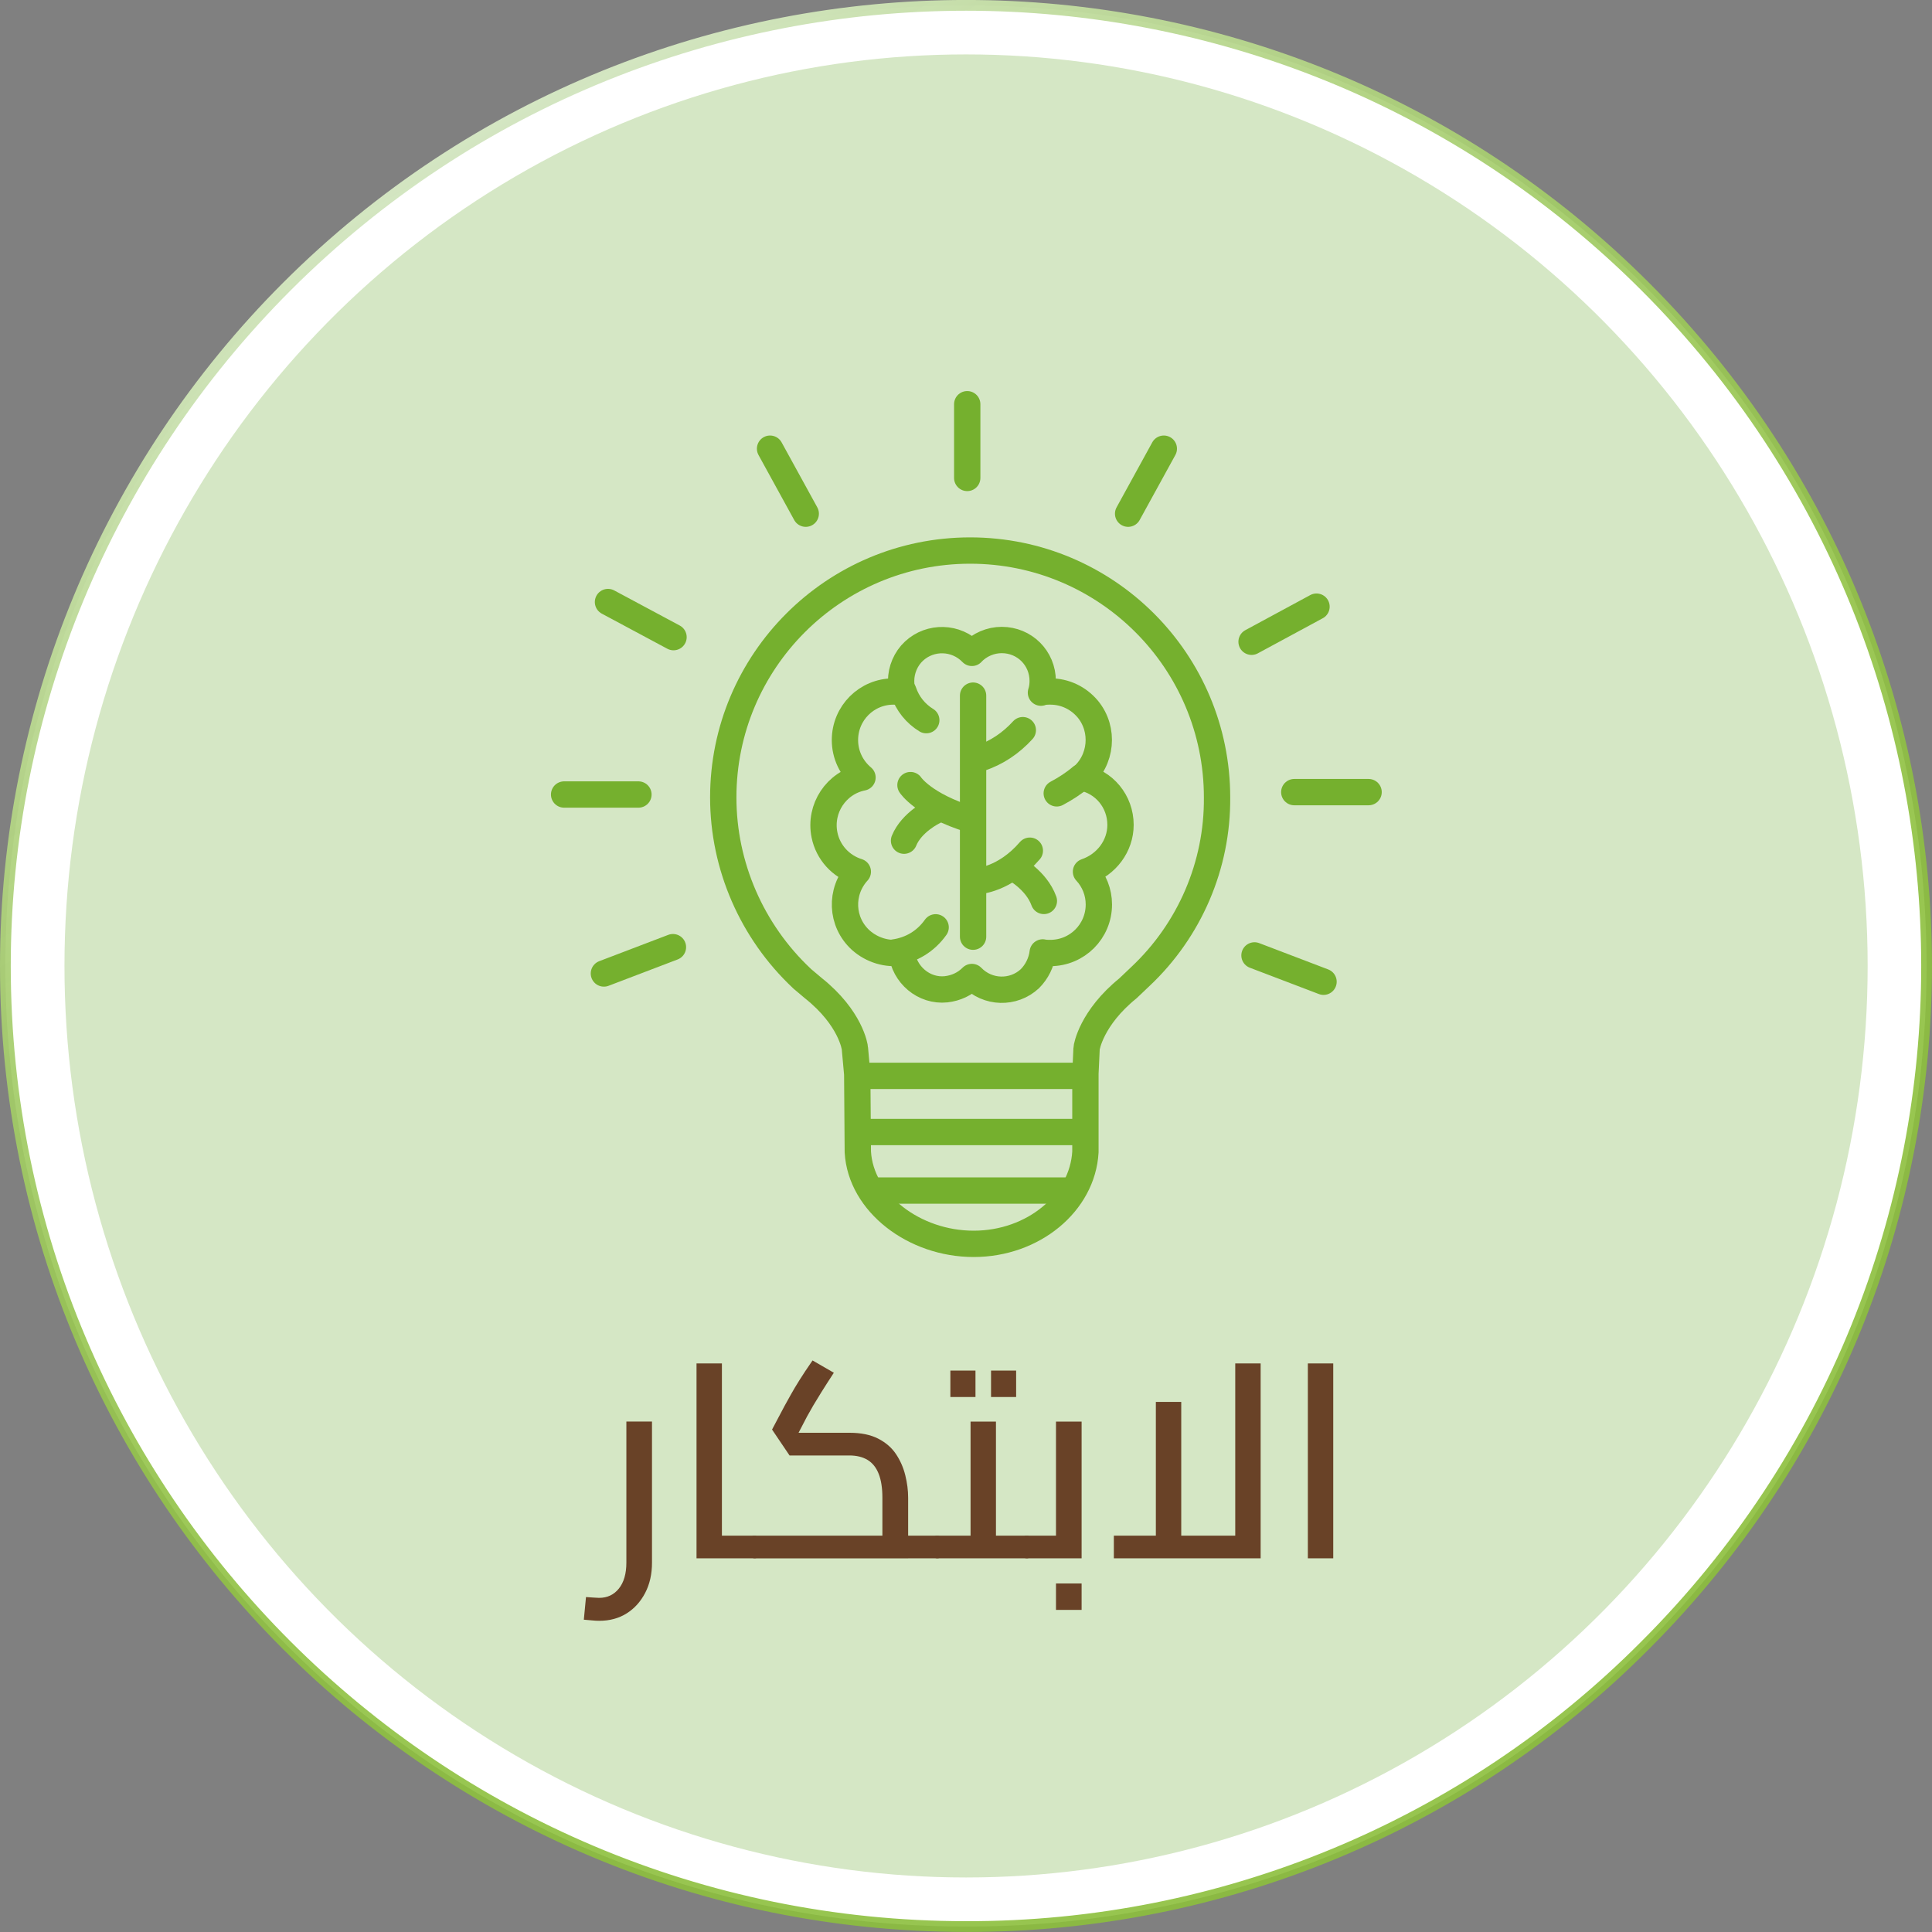 <svg xmlns="http://www.w3.org/2000/svg" xmlns:xlink="http://www.w3.org/1999/xlink" id="Layer_2" data-name="Layer 2" viewBox="0 0 330.22 330.22"><rect x="0" y="0" width="330.22" height="330.22" fill="#808080" stroke="none"/><defs><style> .cls-1 { fill: #fff; stroke: url(#linear-gradient); stroke-miterlimit: 10; stroke-width: 1.84px; } .cls-2 { fill: #694227; } .cls-3 { fill: #d5e7c5; } .cls-4 { fill: none; stroke: #75b02e; stroke-linecap: round; stroke-linejoin: round; stroke-width: 4.5px; } </style><linearGradient id="linear-gradient" x1="6685.27" y1="770.08" x2="6520.1" y2="1056.16" gradientTransform="translate(6767.81 -748) rotate(-180) scale(1 -1)" gradientUnits="userSpaceOnUse"><stop offset="0" stop-color="#d5e7c5"></stop><stop offset="0" stop-color="#d4e6c3"></stop><stop offset=".1" stop-color="#c1dc9f" stop-opacity=".97"></stop><stop offset=".2" stop-color="#b1d381" stop-opacity=".95"></stop><stop offset=".31" stop-color="#a3cc68" stop-opacity=".93"></stop><stop offset=".43" stop-color="#99c654" stop-opacity=".92"></stop><stop offset=".56" stop-color="#92c246" stop-opacity=".91"></stop><stop offset=".73" stop-color="#8dc03e" stop-opacity=".9"></stop><stop offset="1" stop-color="#8cbf3c" stop-opacity=".9"></stop></linearGradient></defs><g id="Layer_1-2" data-name="Layer 1"><g id="Layer_2-2" data-name="Layer 2"><g id="Layer_1-2" data-name="Layer 1-2"><path class="cls-1" d="M165.12,329.29C74.42,329.29,.92,255.79,.92,165.09c0-43.5,17.3-85.3,48.1-116.1,64.1-64.1,168.1-64.1,232.2,0s64.1,168.1,0,232.2h0c-30.7,30.9-72.5,48.2-116.1,48.1Z"></path><ellipse class="cls-3" cx="165.12" cy="165.1" rx="154.1" ry="155.8"></ellipse><path class="cls-4" d="M146.52,183.6l.1,13.3c.5,8.7,9.6,15.7,19.8,15.7s18.6-7,19.1-15.7v-13.4l.2-4.3c0-.2,.8-5.2,7.1-10.3l.1-.1,2-1.9h0c8.4-7.9,13.2-19,13.1-30.6,0-23.3-18.9-42.2-42.2-42.2s-42.2,18.9-42.2,42.2c0,11.7,4.9,22.9,13.4,30.9l.1,.1,1.9,1.6h0c6.4,5.1,7.1,10.1,7.1,10.3l.4,4.4Z"></path><line class="cls-4" x1="147.22" y1="183.89" x2="183.92" y2="183.89"></line><line class="cls-4" x1="147.22" y1="193.49" x2="183.92" y2="193.49"></line><line class="cls-4" x1="149.82" y1="203.49" x2="182.02" y2="203.49"></line><line class="cls-4" x1="165.32" y1="81.69" x2="165.32" y2="69.09"></line><line class="cls-4" x1="233.92" y1="135.39" x2="221.22" y2="135.39"></line><line class="cls-4" x1="225.02" y1="103.69" x2="213.92" y2="109.69"></line><line class="cls-4" x1="214.42" y1="163.3" x2="226.22" y2="167.8"></line><line class="cls-4" x1="198.92" y1="76.69" x2="192.82" y2="87.8"></line><line class="cls-4" x1="96.42" y1="135.8" x2="109.12" y2="135.8"></line><line class="cls-4" x1="103.92" y1="102.9" x2="115.12" y2="108.9"></line><line class="cls-4" x1="115.02" y1="161.89" x2="103.22" y2="166.39"></line><line class="cls-4" x1="131.62" y1="76.69" x2="137.72" y2="87.8"></line><path class="cls-4" d="M191.52,140.99c0-4-2.8-7.4-6.7-8.1,3.5-2.9,4-8.2,1.1-11.7-1.6-1.9-3.9-3-6.4-3-.5,0-1.1,0-1.6,.2,.2-.6,.3-1.3,.3-2,0-3.9-3.1-7-7-7-1.9,0-3.8,.8-5.1,2.2-2.7-2.8-7.1-2.9-9.9-.3-1.4,1.3-2.2,3.2-2.2,5.1,0,.7,.1,1.4,.3,2-.5-.1-1-.2-1.6-.2-4.6,0-8.3,3.7-8.3,8.3,0,2.5,1.1,4.8,3,6.4-4.5,.9-7.4,5.3-6.5,9.8,.6,3,2.8,5.4,5.7,6.3-3.1,3.4-2.9,8.6,.5,11.7,1.9,1.7,4.5,2.5,7,2.1,.4,3.8,3.8,6.7,7.6,6.3,1.7-.2,3.2-.9,4.4-2.1,2.7,2.8,7.1,2.9,9.9,.3,1.2-1.2,2-2.8,2.2-4.5,.4,.1,.9,.1,1.3,.1,4.6,0,8.3-3.7,8.3-8.3,0-2.1-.8-4.1-2.2-5.6,3.5-1.2,5.9-4.4,5.9-8Z"></path><line class="cls-4" x1="166.32" y1="118.9" x2="166.32" y2="160.1"></line><path class="cls-4" d="M155.62,134.19s2.2,3.4,10.3,5.9"></path><path class="cls-4" d="M159.62,138.69s-3.8,1.8-5.1,5"></path><path class="cls-4" d="M167.52,129.6c2.8-.9,5.3-2.6,7.3-4.8"></path><path class="cls-4" d="M167.12,150.6s4.6-.2,8.9-5.2"></path><path class="cls-4" d="M173.32,148.39s3.8,2,5.1,5.6"></path><path class="cls-4" d="M152.82,162.8c2.9-.4,5.4-1.9,7.1-4.3"></path><path class="cls-4" d="M154.42,118.19c.7,2.1,2.1,3.8,3.9,4.9"></path><path class="cls-4" d="M184.82,132.8c-1.3,1.1-2.7,2-4.2,2.8"></path><g><path class="cls-2" d="M102.45,277.03c-.4,0-.83-.02-1.28-.07-.45-.05-.91-.09-1.38-.12l.37-3.87c.47,.03,.89,.06,1.28,.09s.71,.05,.96,.05c1.4,0,2.53-.53,3.38-1.59,.85-1.06,1.28-2.54,1.28-4.43v-24.12h4.38v24.12c0,1.96-.39,3.69-1.17,5.18-.78,1.49-1.83,2.66-3.17,3.5-1.34,.84-2.89,1.26-4.67,1.26Z"></path><path class="cls-2" d="M119.05,266.35v-33.31h4.34v33.31h-4.34Zm4.34,0v-3.87h5.6v3.87h-5.6Zm5.6,0v-3.87c.15,0,.29,.05,.42,.14,.12,.09,.22,.22,.28,.37,.06,.16,.12,.35,.16,.58s.07,.51,.07,.82c0,.28-.02,.54-.07,.79s-.1,.46-.16,.63c-.06,.17-.16,.3-.28,.4-.12,.09-.26,.14-.42,.14Z"></path><path class="cls-2" d="M128.99,266.35c-.19,0-.34-.05-.47-.14-.12-.09-.22-.23-.28-.4-.06-.17-.11-.38-.14-.63s-.05-.51-.05-.79c0-.4,.02-.75,.07-1.03,.05-.28,.14-.5,.28-.65,.14-.16,.33-.23,.58-.23v3.87Zm0,0v-3.87h23.32l-1.49,1.31v-7.79c0-1.65-.21-3.01-.63-4.08-.42-1.07-1.05-1.87-1.89-2.38-.84-.51-1.88-.77-3.13-.77h-10.22l-2.99-4.43,2.15-4.06c.34-.62,.71-1.28,1.1-1.98s.87-1.51,1.45-2.43c.58-.92,1.31-2.03,2.22-3.34l3.64,2.1c-.87,1.34-1.58,2.44-2.12,3.31-.54,.87-1,1.63-1.38,2.26-.37,.64-.73,1.27-1.07,1.89l-2.19,4.2-.93-1.4h10.36c1.96,0,3.59,.33,4.9,1,1.31,.67,2.32,1.55,3.05,2.64,.73,1.09,1.26,2.29,1.59,3.62,.33,1.32,.49,2.6,.49,3.85v10.36h-26.22Zm26.22,0v-3.87h4.99v3.87h-4.99Zm4.99,0v-3.87c.19,0,.34,.05,.47,.14,.12,.09,.22,.22,.28,.37,.06,.16,.11,.35,.14,.58,.03,.23,.05,.51,.05,.82,0,.28-.02,.54-.05,.79-.03,.25-.08,.46-.14,.63s-.16,.3-.28,.4c-.12,.09-.28,.14-.47,.14Z"></path><path class="cls-2" d="M160.2,266.35c-.19,0-.34-.05-.47-.14-.12-.09-.22-.23-.28-.4-.06-.17-.11-.38-.14-.63s-.05-.51-.05-.79c0-.4,.02-.75,.07-1.03,.05-.28,.14-.5,.28-.65,.14-.16,.33-.23,.58-.23v3.87Zm0,0v-3.87h7.93l-2.24,1.77v-21.27h4.34v23.37h-10.03Zm2.24-27.57v-4.52h4.29v4.52h-4.29Zm6.95,0v-4.52h4.29v4.52h-4.29Zm.84,27.57v-3.87h5.27v3.87h-5.27Zm5.27,0v-3.87c.19,0,.34,.05,.47,.14,.12,.09,.22,.22,.28,.37,.06,.16,.11,.35,.14,.58s.05,.51,.05,.82c0,.28-.02,.54-.05,.79s-.08,.46-.14,.63c-.06,.17-.16,.3-.28,.4-.12,.09-.28,.14-.47,.14Z"></path><path class="cls-2" d="M175.5,266.35c-.19,0-.34-.05-.47-.14-.12-.09-.22-.23-.28-.4-.06-.17-.11-.38-.14-.63s-.05-.51-.05-.79c0-.4,.02-.75,.07-1.03,.05-.28,.14-.5,.28-.65,.14-.16,.33-.23,.58-.23v3.87Zm0,0v-3.87h7.23l-2.24,1.77v-21.27h4.38v23.37h-9.38Zm4.99,8.82v-4.52h4.38v4.52h-4.38Z"></path><path class="cls-2" d="M190.38,266.35v-3.87h23.04l-2.29,2.33v-31.77h4.34v33.31h-25.1Zm7.18-3.87v-22.86h4.34v22.86h-4.34Z"></path><path class="cls-2" d="M223.54,266.35v-33.31h4.34v33.31h-4.34Z"></path></g></g></g></g></svg>